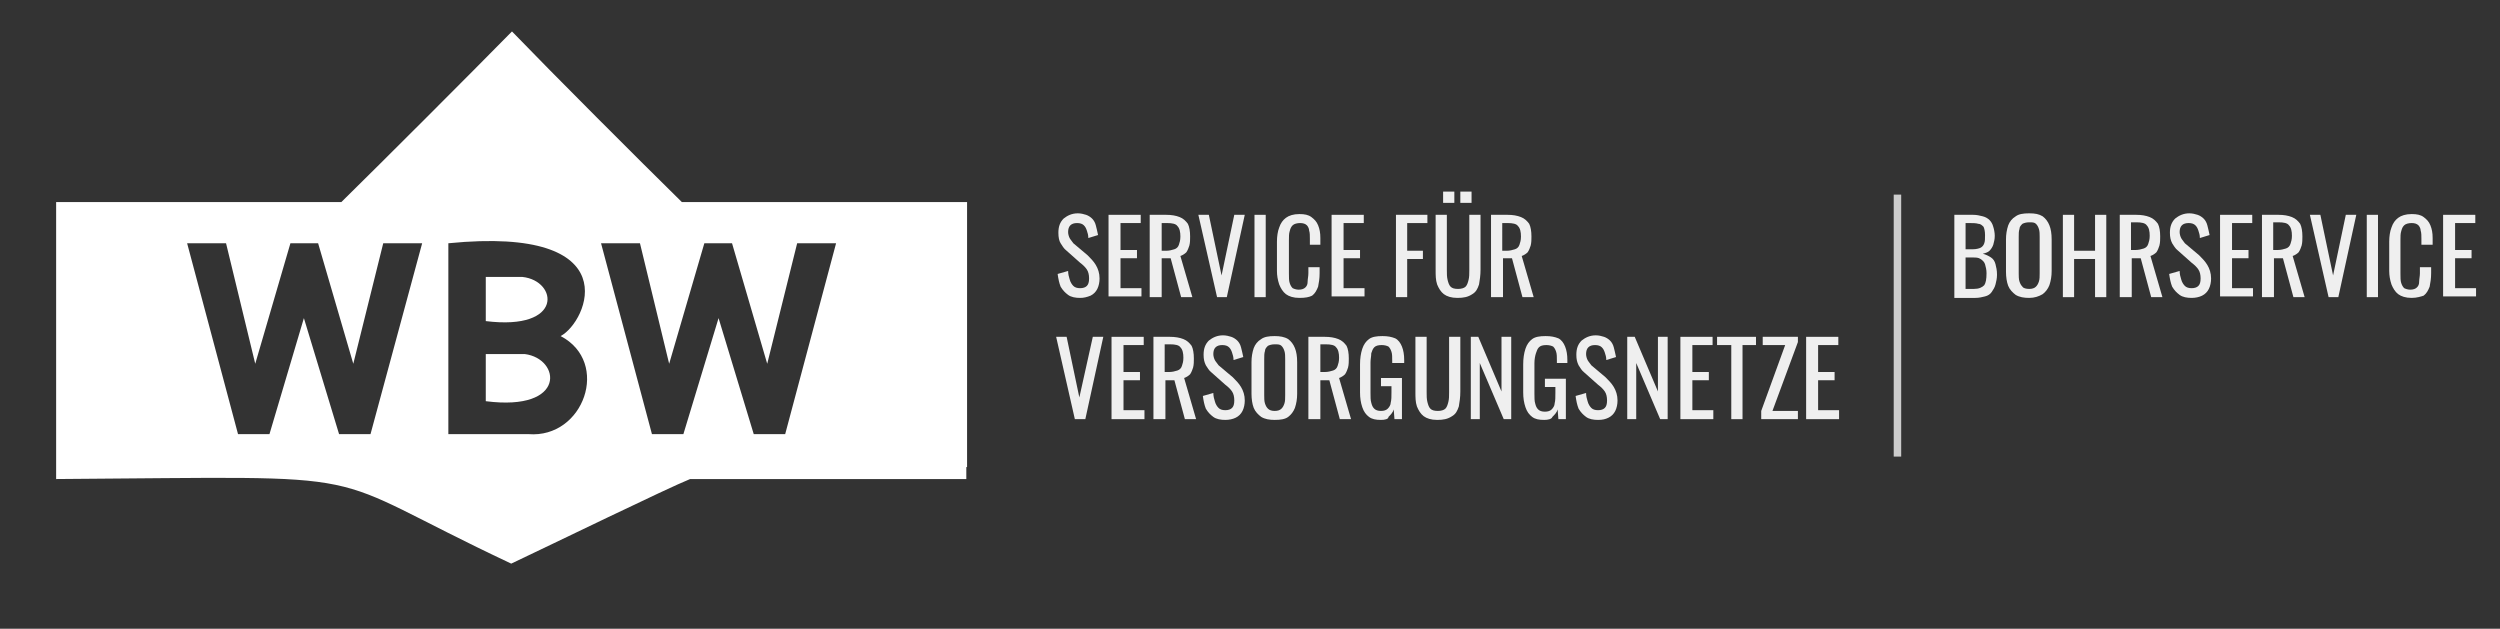 <?xml version="1.0" encoding="UTF-8"?> <!-- Generator: Adobe Illustrator 24.0.1, SVG Export Plug-In . SVG Version: 6.00 Build 0) --> <svg xmlns="http://www.w3.org/2000/svg" xmlns:xlink="http://www.w3.org/1999/xlink" id="Ebene_1" x="0px" y="0px" viewBox="0 0 334 84" style="enable-background:new 0 0 334 84;" xml:space="preserve"><rect x="0" y="0" width="334" height="84" fill="#333333" stroke="none"/> <style type="text/css"> .st0{fill:#FFFFFF;} .st1{fill:#EFEFEF;} .st2{fill:#CCCCCC;} </style> <g> <g> <path class="st0" d="M69.8,37h-4.9v5.9C75.4,44.2,74.5,37.5,69.8,37z"></path> <path class="st0" d="M70.1,47.3h-5.2v6.3C75.8,55,74.9,47.9,70.1,47.3z"></path> <path class="st0" d="M91.1,27C85.4,21.4,73.9,9.9,68.4,4.2C62.7,10,51.2,21.5,45.6,27H7.5v1.6v33.8V64 c45.5-0.3,33.8-1.4,60.8,11.3c5.5-2.6,20.9-10.1,23.9-11.3c2.7,0,36.9,0,36.9,0v-1.6h0.1V28.6V27H91.1z M111.7,32.5L104.9,58h-4.2 L96,42.5L91.3,58h-4.2l-6.8-25.5h5.2l3.9,16.1l4.7-16.1h3.7l4.7,16.1l4-16.1H111.7z M70.6,58H59.9V32.5 c24.2-2.4,18.6,10.5,15,12.4C81.6,48.4,78,58.6,70.6,58z M56.4,32.5L49.5,58h-4.2l-4.7-15.5L36,58h-4.2L25,32.5h5.2l3.9,16.1 l4.7-16.1h3.7l4.7,16.1l4-16.1H56.4z"></path> </g> <g> <path class="st1" d="M144.3,39.8c-0.6,0-1.2-0.1-1.6-0.4c-0.4-0.3-0.7-0.6-1-1.1c-0.2-0.5-0.3-1-0.4-1.7l1.4-0.4 c0,0.4,0.1,0.8,0.2,1.1c0.1,0.4,0.3,0.7,0.5,0.9s0.5,0.3,0.9,0.3s0.7-0.1,0.9-0.3s0.3-0.5,0.3-1s-0.1-0.9-0.3-1.2 s-0.5-0.6-0.9-0.9l-1.8-1.6c-0.4-0.3-0.6-0.7-0.8-1s-0.3-0.8-0.3-1.4c0-0.8,0.2-1.4,0.7-1.9c0.5-0.4,1.1-0.7,1.9-0.7 c0.4,0,0.8,0.1,1.1,0.2s0.6,0.3,0.8,0.5s0.4,0.5,0.5,0.9s0.2,0.8,0.3,1.3l-1.3,0.4c0-0.4-0.1-0.7-0.2-1c-0.1-0.3-0.2-0.5-0.4-0.7 s-0.5-0.3-0.9-0.3s-0.7,0.1-0.9,0.3c-0.2,0.2-0.3,0.5-0.3,0.9c0,0.3,0.1,0.6,0.2,0.8c0.1,0.2,0.3,0.4,0.5,0.7l1.9,1.6 c0.4,0.4,0.8,0.8,1.1,1.3s0.5,1.1,0.5,1.8c0,0.5-0.1,1-0.3,1.4s-0.5,0.7-0.9,0.9C145.2,39.7,144.8,39.8,144.3,39.8z"></path> <path class="st1" d="M148.1,39.7v-11h4.3v1.1h-2.7v3.6h2.2v1.1h-2.2v4h2.8v1.1h-4.4V39.7z"></path> <path class="st1" d="M153.6,39.7v-11h2.2c0.7,0,1.3,0.1,1.8,0.3c0.5,0.2,0.8,0.5,1.1,0.9c0.2,0.4,0.3,1,0.3,1.7 c0,0.4,0,0.8-0.1,1.2c-0.1,0.3-0.2,0.6-0.4,0.9c-0.2,0.2-0.5,0.4-0.8,0.5l1.6,5.5h-1.5l-1.4-5.2h-1.2v5.2H153.6z M155.2,33.5h0.6 c0.4,0,0.8-0.1,1.1-0.2c0.3-0.1,0.5-0.3,0.6-0.6s0.2-0.6,0.2-1.1c0-0.6-0.1-1.1-0.4-1.4c-0.2-0.3-0.7-0.4-1.4-0.4h-0.7L155.2,33.5 L155.2,33.5z"></path> <path class="st1" d="M162.6,39.7l-2.5-11h1.4l1.7,8.1l1.7-8.1h1.4l-2.4,11C163.9,39.7,162.6,39.7,162.6,39.7z"></path> <path class="st1" d="M167.6,39.7v-11h1.5v11H167.6z"></path> <path class="st1" d="M173.6,39.8c-0.8,0-1.4-0.2-1.8-0.5c-0.4-0.3-0.7-0.8-0.9-1.3c-0.2-0.6-0.3-1.2-0.3-1.8v-3.9 c0-0.7,0.1-1.4,0.3-1.9c0.2-0.6,0.5-1,0.9-1.3s1-0.5,1.8-0.5c0.7,0,1.2,0.1,1.6,0.4c0.4,0.3,0.7,0.6,0.9,1.1s0.3,1,0.3,1.7v0.9 H175v-0.8c0-0.4,0-0.8-0.1-1.1c0-0.3-0.2-0.6-0.3-0.7c-0.2-0.2-0.5-0.3-0.9-0.3s-0.8,0.1-1,0.3c-0.2,0.2-0.3,0.4-0.4,0.8 c-0.1,0.3-0.1,0.7-0.1,1.2v4.4c0,0.6,0,1,0.1,1.3s0.2,0.5,0.4,0.7c0.2,0.1,0.5,0.2,0.8,0.2c0.4,0,0.7-0.1,0.9-0.3s0.3-0.4,0.3-0.8 c0-0.3,0.1-0.7,0.1-1.1v-0.8h1.5v0.8c0,0.7-0.1,1.3-0.2,1.8c-0.2,0.5-0.4,0.9-0.8,1.2C174.9,39.7,174.4,39.8,173.6,39.8z"></path> <path class="st1" d="M177.9,39.7v-11h4.3v1.1h-2.7v3.6h2.2v1.1h-2.2v4h2.8v1.1h-4.4V39.7z"></path> <path class="st1" d="M186.5,39.7v-11h4.2v1.1H188v3.7h2.1v1.1H188v5.1C188,39.7,186.5,39.7,186.5,39.7z"></path> <path class="st1" d="M194.7,39.8c-0.8,0-1.4-0.2-1.8-0.5c-0.4-0.3-0.7-0.8-0.9-1.3c-0.2-0.6-0.2-1.2-0.2-2v-7.3h1.5v7.4 c0,0.5,0,0.9,0.1,1.3c0.1,0.4,0.2,0.7,0.4,0.9s0.5,0.3,1,0.3c0.4,0,0.8-0.1,1-0.3s0.3-0.5,0.4-0.9c0.1-0.4,0.1-0.8,0.1-1.3v-7.4 h1.5V36c0,0.8-0.1,1.4-0.2,2c-0.2,0.6-0.4,1-0.9,1.3C196.1,39.7,195.5,39.8,194.7,39.8z M192.8,27.1v-1.5h1.5v1.5H192.8z M195.1,27.1v-1.5h1.5v1.5H195.1z"></path> <path class="st1" d="M199.2,39.7v-11h2.2c0.7,0,1.3,0.1,1.8,0.3c0.5,0.2,0.8,0.5,1.1,0.9c0.2,0.4,0.3,1,0.3,1.7 c0,0.4,0,0.8-0.1,1.2c-0.1,0.3-0.2,0.6-0.4,0.9c-0.2,0.2-0.5,0.4-0.8,0.5l1.6,5.5h-1.5l-1.4-5.2h-1.2v5.2H199.2z M200.7,33.5h0.6 c0.4,0,0.8-0.1,1.1-0.2c0.3-0.1,0.5-0.3,0.6-0.6s0.2-0.6,0.2-1.1c0-0.6-0.1-1.1-0.4-1.4c-0.2-0.3-0.7-0.4-1.4-0.4h-0.7L200.7,33.5 L200.7,33.5z"></path> <path class="st1" d="M143.6,56l-2.5-11h1.4l1.7,8.1L146,45h1.4L145,56H143.6z"></path> <path class="st1" d="M148.5,56V45h4.3v1.1h-2.7v3.6h2.2v1.1h-2.2v4h2.8V56H148.5z"></path> <path class="st1" d="M154.1,56V45h2.2c0.7,0,1.3,0.1,1.8,0.3s0.8,0.5,1.1,0.9c0.2,0.4,0.3,1,0.3,1.7c0,0.4,0,0.8-0.1,1.2 c-0.1,0.3-0.2,0.6-0.4,0.9c-0.2,0.2-0.5,0.4-0.8,0.5l1.6,5.5h-1.5l-1.4-5.2h-1.2V56H154.1z M155.6,49.7h0.6c0.4,0,0.8-0.1,1.1-0.2 c0.3-0.1,0.5-0.3,0.6-0.6s0.2-0.6,0.2-1.1c0-0.6-0.1-1.1-0.4-1.4c-0.2-0.3-0.7-0.4-1.4-0.4h-0.7L155.6,49.7L155.6,49.7z"></path> <path class="st1" d="M163.7,56.1c-0.6,0-1.2-0.1-1.6-0.4c-0.4-0.3-0.7-0.6-1-1.1c-0.2-0.5-0.3-1-0.4-1.7l1.4-0.4 c0,0.4,0.1,0.8,0.2,1.1c0.1,0.4,0.3,0.7,0.5,0.9s0.5,0.3,0.9,0.3s0.7-0.1,0.9-0.3s0.3-0.5,0.3-1s-0.1-0.9-0.3-1.2 s-0.5-0.6-0.9-0.9l-1.8-1.6c-0.4-0.3-0.6-0.7-0.8-1c-0.2-0.4-0.3-0.8-0.3-1.4c0-0.8,0.2-1.4,0.7-1.9c0.5-0.4,1.1-0.7,1.9-0.7 c0.4,0,0.8,0.1,1.1,0.2c0.3,0.1,0.6,0.3,0.8,0.5s0.4,0.5,0.5,0.9s0.2,0.8,0.3,1.3l-1.3,0.4c0-0.4-0.1-0.7-0.2-1 c-0.1-0.3-0.2-0.5-0.4-0.7s-0.5-0.3-0.9-0.3s-0.7,0.1-0.9,0.3s-0.3,0.5-0.3,0.9c0,0.3,0.1,0.6,0.2,0.8c0.1,0.2,0.3,0.4,0.5,0.7 l1.9,1.6c0.4,0.4,0.8,0.8,1.1,1.3s0.5,1.1,0.5,1.8c0,0.5-0.1,1-0.3,1.4s-0.5,0.7-0.9,0.9C164.7,56,164.2,56.1,163.7,56.1z"></path> <path class="st1" d="M170.3,56.1c-0.7,0-1.3-0.1-1.8-0.4c-0.4-0.3-0.8-0.7-1-1.2s-0.3-1.2-0.3-1.9v-4.2c0-0.7,0.1-1.3,0.3-1.9 c0.2-0.5,0.5-0.9,1-1.2c0.4-0.3,1-0.4,1.8-0.4c0.7,0,1.3,0.1,1.8,0.4c0.4,0.3,0.7,0.7,0.9,1.2s0.3,1.1,0.3,1.9v4.2 c0,0.7-0.1,1.3-0.3,1.9c-0.2,0.5-0.5,0.9-0.9,1.2C171.7,56,171.1,56.1,170.3,56.1z M170.3,54.9c0.4,0,0.7-0.1,0.9-0.3 s0.3-0.4,0.4-0.7c0.1-0.3,0.1-0.7,0.1-1.1V48c0-0.4,0-0.8-0.1-1.1s-0.2-0.5-0.4-0.7s-0.5-0.2-0.9-0.2s-0.7,0.1-0.9,0.2 c-0.2,0.2-0.4,0.4-0.4,0.7c-0.1,0.3-0.1,0.6-0.1,1.1v4.8c0,0.4,0,0.8,0.1,1.1s0.2,0.5,0.4,0.7C169.6,54.8,169.9,54.9,170.3,54.9z"></path> <path class="st1" d="M174.8,56V45h2.2c0.7,0,1.3,0.1,1.8,0.3s0.8,0.5,1.1,0.9c0.2,0.4,0.3,1,0.3,1.7c0,0.4,0,0.8-0.1,1.2 c-0.1,0.3-0.2,0.6-0.4,0.9c-0.2,0.2-0.5,0.4-0.8,0.5l1.6,5.5H179l-1.4-5.2h-1.2V56H174.8z M176.4,49.7h0.6c0.4,0,0.8-0.1,1.1-0.2 c0.3-0.1,0.5-0.3,0.6-0.6s0.2-0.6,0.2-1.1c0-0.6-0.1-1.1-0.4-1.4c-0.2-0.3-0.7-0.4-1.4-0.4h-0.7L176.4,49.7L176.4,49.7z"></path> <path class="st1" d="M184.5,56.1c-0.7,0-1.2-0.1-1.6-0.4c-0.4-0.3-0.7-0.7-0.9-1.3s-0.3-1.2-0.3-2v-3.7c0-0.8,0.1-1.5,0.3-2.1 s0.5-1,0.9-1.3s1-0.4,1.8-0.4c0.7,0,1.2,0.1,1.7,0.3c0.4,0.2,0.7,0.6,0.9,1.1s0.3,1.1,0.3,1.8v0.4H186v-0.3c0-0.5,0-0.9-0.1-1.2 s-0.2-0.5-0.4-0.7c-0.2-0.1-0.5-0.2-0.9-0.2c-0.5,0-0.8,0.1-1,0.3s-0.3,0.5-0.4,0.8c0,0.4-0.1,0.8-0.1,1.2v4.1c0,0.5,0,1,0.1,1.3 c0.1,0.4,0.2,0.6,0.4,0.8s0.5,0.3,0.9,0.3s0.7-0.1,0.9-0.3s0.4-0.5,0.4-0.8c0.1-0.4,0.1-0.8,0.1-1.4v-0.8h-1.4v-1.1h2.8V56h-1 l-0.1-1.3c-0.1,0.4-0.4,0.7-0.7,1C185.5,56,185,56.1,184.5,56.1z"></path> <path class="st1" d="M192,56.1c-0.8,0-1.4-0.2-1.8-0.5c-0.4-0.3-0.7-0.8-0.9-1.3c-0.2-0.6-0.2-1.2-0.2-2V45h1.5v7.4 c0,0.5,0,0.9,0.1,1.3s0.2,0.7,0.4,0.9s0.5,0.3,1,0.3c0.4,0,0.8-0.1,1-0.3s0.3-0.5,0.4-0.9s0.1-0.8,0.1-1.3V45h1.5v7.3 c0,0.8-0.1,1.4-0.2,2c-0.2,0.6-0.4,1-0.9,1.3C193.4,56,192.8,56.1,192,56.1z"></path> <path class="st1" d="M196.5,56V45h1l3.1,7.3V45h1.3v11h-1l-3.2-7.5V56H196.5z"></path> <path class="st1" d="M206.3,56.1c-0.7,0-1.2-0.1-1.6-0.4c-0.4-0.3-0.7-0.7-0.9-1.3s-0.3-1.2-0.3-2v-3.7c0-0.8,0.1-1.5,0.3-2.1 s0.5-1,0.9-1.3s1-0.4,1.8-0.4c0.7,0,1.2,0.1,1.7,0.3c0.4,0.2,0.7,0.6,0.9,1.1s0.3,1.1,0.3,1.8v0.4H208v-0.3c0-0.5,0-0.9-0.1-1.2 s-0.2-0.5-0.4-0.7c-0.2-0.1-0.5-0.2-0.9-0.2c-0.5,0-0.8,0.1-1,0.3s-0.3,0.5-0.4,0.8S205,48,205,48.5v4.1c0,0.5,0,1,0.1,1.3 c0.1,0.4,0.2,0.6,0.4,0.8s0.5,0.3,0.9,0.3s0.7-0.1,0.9-0.3s0.4-0.5,0.4-0.8c0.1-0.4,0.1-0.8,0.1-1.4v-0.8h-1.4v-1.1h2.8V56h-1 l-0.1-1.3c-0.1,0.4-0.4,0.7-0.7,1C207.3,56,206.8,56.1,206.3,56.1z"></path> <path class="st1" d="M213.5,56.1c-0.6,0-1.2-0.1-1.6-0.4c-0.4-0.3-0.7-0.6-1-1.1c-0.2-0.5-0.3-1-0.4-1.7l1.4-0.4 c0,0.4,0.1,0.8,0.2,1.1c0.1,0.4,0.3,0.7,0.5,0.9s0.5,0.3,0.9,0.3s0.7-0.1,0.9-0.3s0.3-0.5,0.3-1s-0.1-0.9-0.3-1.2 s-0.5-0.6-0.9-0.9l-1.8-1.6c-0.4-0.3-0.6-0.7-0.8-1c-0.2-0.4-0.3-0.8-0.3-1.4c0-0.8,0.2-1.4,0.7-1.9c0.5-0.4,1.1-0.7,1.9-0.7 c0.4,0,0.8,0.1,1.1,0.2c0.3,0.1,0.6,0.3,0.8,0.5s0.4,0.5,0.5,0.9s0.2,0.8,0.3,1.3l-1.3,0.4c0-0.4-0.1-0.7-0.2-1 c-0.1-0.3-0.2-0.5-0.4-0.7s-0.5-0.3-0.9-0.3s-0.7,0.1-0.9,0.3s-0.3,0.5-0.3,0.9c0,0.3,0.1,0.6,0.2,0.8c0.1,0.2,0.3,0.4,0.5,0.7 l1.9,1.6c0.4,0.4,0.8,0.8,1.1,1.3s0.5,1.1,0.5,1.8c0,0.5-0.1,1-0.3,1.4s-0.5,0.7-0.9,0.9C214.5,56,214.1,56.1,213.5,56.1z"></path> <path class="st1" d="M217.4,56V45h1l3.1,7.3V45h1.3v11h-1l-3.2-7.5V56H217.4z"></path> <path class="st1" d="M224.5,56V45h4.3v1.1h-2.7v3.6h2.2v1.1h-2.2v4h2.8V56H224.5z"></path> <path class="st1" d="M231.3,56v-9.9h-1.9V45h5.2v1.1h-1.8V56H231.3z"></path> <path class="st1" d="M235.3,56v-1.1l3.2-8.8h-3V45h4.7v0.7l-3.4,9.2h3.4V56H235.3z"></path> <path class="st1" d="M241.3,56V45h4.3v1.1h-2.7v3.6h2.2v1.1h-2.2v4h2.8V56H241.3z"></path> </g> <g> <path class="st1" d="M261.1,39.7v-11h2.5c0.5,0,0.9,0.1,1.3,0.2s0.7,0.3,0.9,0.5c0.2,0.2,0.4,0.5,0.5,0.9c0.1,0.3,0.2,0.8,0.2,1.2 c0,0.5-0.1,0.8-0.2,1.2c-0.1,0.3-0.3,0.6-0.5,0.8s-0.5,0.3-0.9,0.4c0.4,0.1,0.8,0.3,1.1,0.5c0.3,0.2,0.5,0.5,0.6,0.9 s0.2,0.8,0.2,1.4c0,0.5-0.1,0.9-0.2,1.3c-0.1,0.4-0.3,0.7-0.5,1s-0.5,0.5-0.9,0.6s-0.8,0.2-1.3,0.2h-2.8V39.7z M262.7,33.3h0.9 c0.4,0,0.8-0.1,1-0.2c0.2-0.1,0.4-0.3,0.5-0.6s0.1-0.6,0.1-1.1s-0.1-0.9-0.2-1.1c-0.2-0.2-0.4-0.4-0.7-0.4 c-0.3-0.1-0.8-0.1-1.3-0.1h-0.4v3.5H262.7z M262.7,38.6h1c0.7,0,1.1-0.2,1.4-0.5c0.2-0.3,0.3-0.8,0.3-1.6c0-0.5-0.1-0.8-0.2-1.2 c-0.1-0.3-0.3-0.5-0.6-0.7c-0.3-0.2-0.6-0.2-1.1-0.2h-0.9v4.2H262.7z"></path> <path class="st1" d="M271.1,39.8c-0.7,0-1.3-0.1-1.8-0.4c-0.4-0.3-0.8-0.7-1-1.2S268,37,268,36.3V32c0-0.7,0.1-1.3,0.3-1.9 c0.2-0.5,0.5-0.9,1-1.2c0.4-0.3,1-0.4,1.8-0.4s1.3,0.1,1.8,0.4c0.4,0.3,0.7,0.7,0.9,1.2c0.2,0.5,0.3,1.1,0.3,1.9v4.2 c0,0.7-0.1,1.3-0.3,1.9c-0.2,0.5-0.5,0.9-0.9,1.2C272.4,39.6,271.8,39.8,271.1,39.8z M271.1,38.6c0.4,0,0.7-0.1,0.9-0.3 c0.2-0.2,0.3-0.4,0.4-0.7s0.1-0.7,0.1-1.1v-4.8c0-0.4,0-0.8-0.1-1.1c-0.1-0.3-0.2-0.5-0.4-0.7c-0.2-0.2-0.5-0.2-0.9-0.2 s-0.7,0.1-0.9,0.2c-0.2,0.2-0.4,0.4-0.4,0.7c-0.1,0.3-0.1,0.6-0.1,1.1v4.8c0,0.4,0,0.8,0.1,1.1s0.2,0.5,0.4,0.7 C270.3,38.5,270.7,38.6,271.1,38.6z"></path> <path class="st1" d="M275.6,39.7v-11h1.5v4.8h2.8v-4.8h1.5v11h-1.5v-5.1h-2.8v5.1H275.6z"></path> <path class="st1" d="M283.2,39.7v-11h2.2c0.7,0,1.3,0.1,1.8,0.3c0.5,0.2,0.8,0.5,1.1,0.9c0.2,0.4,0.3,1,0.3,1.7 c0,0.4,0,0.8-0.1,1.2c-0.1,0.3-0.2,0.6-0.4,0.9c-0.2,0.2-0.5,0.4-0.8,0.5l1.6,5.5h-1.5l-1.4-5.2h-1.2v5.2H283.2z M284.7,33.4h0.6 c0.4,0,0.8-0.1,1.1-0.2c0.3-0.1,0.5-0.3,0.6-0.6s0.2-0.6,0.2-1.1c0-0.6-0.1-1.1-0.4-1.4c-0.2-0.3-0.7-0.4-1.4-0.4h-0.7L284.7,33.4 L284.7,33.4z"></path> <path class="st1" d="M292.8,39.8c-0.6,0-1.2-0.1-1.6-0.4c-0.4-0.3-0.7-0.6-1-1.1c-0.2-0.5-0.3-1-0.4-1.7l1.4-0.4 c0,0.4,0.1,0.8,0.2,1.1c0.1,0.4,0.3,0.7,0.5,0.9s0.5,0.3,0.9,0.3s0.7-0.1,0.9-0.3c0.2-0.2,0.3-0.5,0.3-1s-0.1-0.9-0.3-1.2 c-0.2-0.3-0.5-0.6-0.9-0.9l-1.8-1.6c-0.4-0.3-0.6-0.7-0.8-1c-0.2-0.4-0.3-0.8-0.3-1.4c0-0.8,0.2-1.4,0.7-1.9 c0.5-0.4,1.1-0.7,1.9-0.7c0.4,0,0.8,0.1,1.1,0.2c0.3,0.1,0.6,0.3,0.8,0.5c0.2,0.2,0.4,0.5,0.5,0.9s0.2,0.8,0.3,1.3l-1.3,0.4 c0-0.4-0.1-0.7-0.2-1s-0.2-0.5-0.4-0.7c-0.2-0.2-0.5-0.3-0.9-0.3s-0.7,0.1-0.9,0.3c-0.2,0.2-0.3,0.5-0.3,0.9 c0,0.3,0.1,0.6,0.2,0.8c0.1,0.2,0.3,0.4,0.5,0.7l1.9,1.6c0.4,0.4,0.8,0.8,1.1,1.3c0.3,0.5,0.5,1.1,0.5,1.8c0,0.5-0.1,1-0.3,1.4 c-0.2,0.4-0.5,0.7-0.9,0.9C293.8,39.7,293.3,39.8,292.8,39.8z"></path> <path class="st1" d="M296.6,39.7v-11h4.3v1.1h-2.7v3.6h2.2v1.1h-2.2v4h2.8v1.1h-4.4V39.7z"></path> <path class="st1" d="M302.2,39.7v-11h2.2c0.7,0,1.3,0.1,1.8,0.3c0.5,0.2,0.8,0.5,1.1,0.9c0.2,0.4,0.3,1,0.3,1.7 c0,0.4,0,0.8-0.1,1.2c-0.1,0.3-0.2,0.6-0.4,0.9c-0.2,0.2-0.5,0.4-0.8,0.5l1.6,5.5h-1.5l-1.4-5.2h-1.2v5.2H302.2z M303.7,33.4h0.6 c0.4,0,0.8-0.1,1.1-0.2c0.3-0.1,0.5-0.3,0.6-0.6s0.2-0.6,0.2-1.1c0-0.6-0.1-1.1-0.4-1.4c-0.2-0.3-0.7-0.4-1.4-0.4h-0.7L303.7,33.4 L303.7,33.4z"></path> <path class="st1" d="M311.1,39.7l-2.5-11h1.4l1.7,8.1l1.7-8.1h1.4l-2.4,11C312.4,39.7,311.1,39.7,311.1,39.7z"></path> <path class="st1" d="M316.2,39.7v-11h1.5v11H316.2z"></path> <path class="st1" d="M322.2,39.8c-0.8,0-1.4-0.2-1.8-0.5s-0.7-0.8-0.9-1.3c-0.2-0.6-0.3-1.2-0.3-1.8v-3.9c0-0.7,0.1-1.4,0.3-1.9 c0.2-0.6,0.5-1,0.9-1.3s1-0.5,1.8-0.5c0.7,0,1.2,0.1,1.6,0.4s0.7,0.6,0.9,1.1c0.2,0.5,0.3,1,0.3,1.7v0.9h-1.5v-0.8 c0-0.4,0-0.8-0.1-1.1c0-0.3-0.2-0.6-0.3-0.7c-0.2-0.2-0.5-0.3-0.9-0.3s-0.8,0.1-1,0.3c-0.2,0.2-0.3,0.4-0.4,0.8 c-0.1,0.3-0.1,0.7-0.1,1.2v4.4c0,0.6,0,1,0.1,1.3s0.2,0.5,0.4,0.7c0.2,0.1,0.5,0.2,0.8,0.2c0.4,0,0.7-0.1,0.9-0.3 c0.2-0.2,0.3-0.4,0.3-0.8c0-0.3,0.1-0.7,0.1-1.1v-0.8h1.5v0.8c0,0.7-0.1,1.3-0.2,1.8c-0.2,0.5-0.4,0.9-0.8,1.2 C323.5,39.6,322.9,39.8,322.2,39.8z"></path> <path class="st1" d="M326.4,39.7v-11h4.3v1.1H328v3.6h2.2v1.1H328v4h2.8v1.1h-4.4V39.7z"></path> </g> <rect x="253" y="26" class="st2" width="1" height="35"></rect> </g> </svg> 